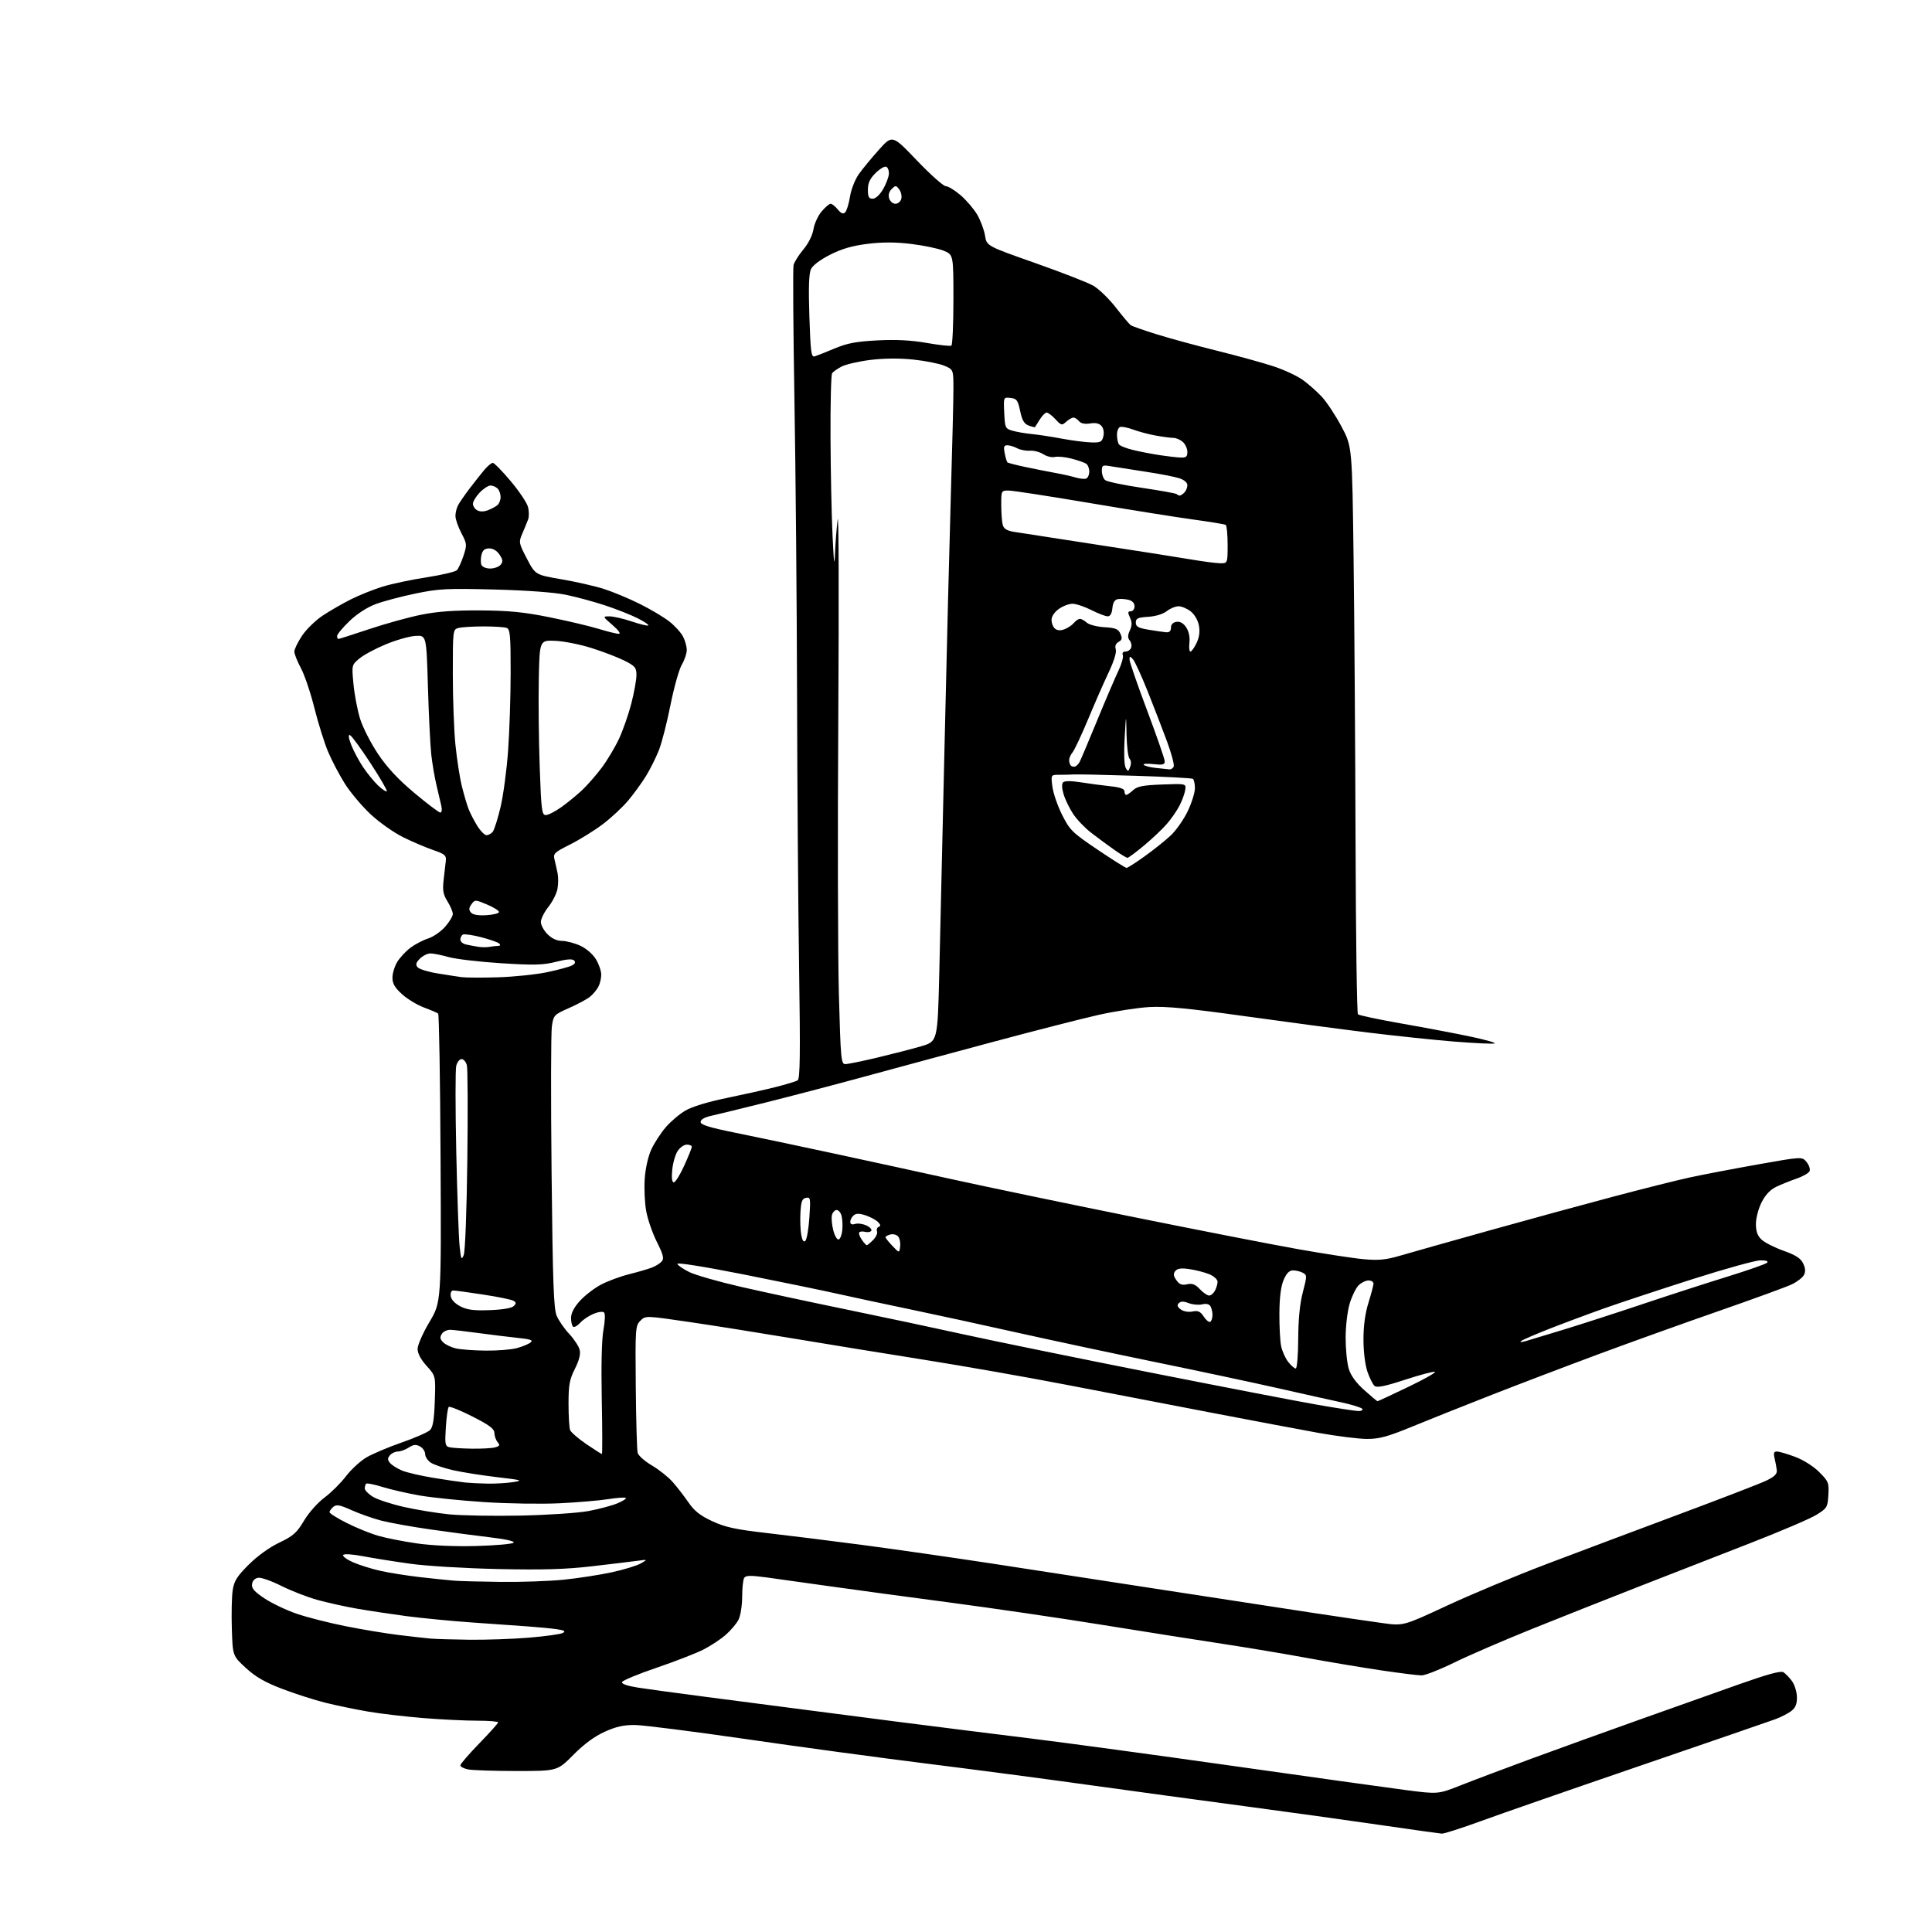 <?xml version="1.0" encoding="UTF-8" standalone="no"?>
<svg 
  version="1.1" 
  xmlns="http://www.w3.org/2000/svg" 
  xmlns:xlink="http://www.w3.org/1999/xlink" 
  xmlns:svg="http://www.w3.org/2000/svg"
  xmlns:rdf="http://www.w3.org/1999/02/22-rdf-syntax-ns#"
  xmlns:cc="http://creativecommons.org/ns#"
  xmlns:dc="http://purl.org/dc/elements/1.1/"
  viewBox="0 0 768 768"
  width="768"
  height="768"
>
<style>svg {background-color: white; }</style>"
<path stroke="none" fill="black" fill-rule="evenodd" d="M573.14,728.90C572.24,728.84 561.15,727.28 548.50,725.44C535.85,723.59 511.77,720.26 495.00,718.02C478.23,715.79 450.10,711.95 432.50,709.51C414.90,707.06 385.88,703.24 368.00,701.01C350.12,698.79 318.18,694.46 297.00,691.38C275.82,688.31 255.80,685.76 252.50,685.72C247.99,685.66 244.99,686.33 240.40,688.39C236.33,690.23 232.20,693.27 227.93,697.57C221.56,704.00 221.56,704.00 205.40,704.00C196.52,704.00 187.84,703.72 186.12,703.38C184.41,703.03 183.00,702.30 183.00,701.76C183.00,701.22 186.37,697.30 190.50,693.06C194.62,688.82 198.00,685.05 198.00,684.68C198.00,684.31 194.24,684.00 189.65,684.00C185.05,684.00 175.49,683.54 168.40,682.97C161.30,682.40 151.45,681.25 146.50,680.41C141.55,679.57 133.90,677.99 129.50,676.90C125.10,675.81 117.33,673.32 112.22,671.37C105.29,668.72 101.63,666.61 97.72,663.02C92.50,658.22 92.50,658.22 92.16,647.48C91.97,641.58 92.12,634.70 92.49,632.21C93.06,628.45 94.14,626.70 98.84,622.00C102.27,618.57 107.06,615.11 111.00,613.23C116.58,610.56 117.97,609.32 120.83,604.52C122.70,601.37 126.27,597.34 128.98,595.32C131.63,593.34 135.48,589.52 137.54,586.82C139.59,584.13 143.26,580.76 145.69,579.33C148.12,577.91 154.45,575.23 159.76,573.39C165.06,571.54 170.10,569.33 170.95,568.48C172.09,567.34 172.59,564.28 172.84,556.94C173.19,546.95 173.19,546.95 169.59,542.97C167.29,540.42 166.00,538.00 166.00,536.22C166.00,534.69 168.12,529.87 170.71,525.52C175.42,517.60 175.42,517.60 175.13,460.55C174.98,429.17 174.54,403.24 174.17,402.92C173.80,402.59 171.29,401.52 168.60,400.52C165.90,399.53 161.96,397.15 159.85,395.24C156.94,392.62 156.00,391.00 156.00,388.63C156.01,386.91 156.87,384.09 157.92,382.37C158.97,380.64 161.33,378.11 163.16,376.74C165.00,375.37 168.17,373.71 170.20,373.06C172.24,372.41 175.27,370.31 176.95,368.40C178.63,366.49 180.00,364.21 180.00,363.33C180.00,362.45 179.05,360.19 177.88,358.31C176.15,355.51 175.87,353.92 176.36,349.69C176.69,346.84 177.08,343.43 177.23,342.11C177.46,340.05 176.79,339.48 172.24,337.92C169.34,336.93 163.95,334.63 160.26,332.81C156.56,330.99 150.74,326.88 147.31,323.67C143.89,320.47 139.30,315.02 137.11,311.56C134.93,308.10 131.92,302.39 130.44,298.88C128.96,295.37 126.51,287.55 124.99,281.50C123.48,275.45 121.07,268.30 119.62,265.60C118.18,262.91 117.00,259.95 117.00,259.02C117.00,258.10 118.37,255.27 120.05,252.73C121.73,250.20 125.45,246.58 128.30,244.69C131.16,242.80 136.20,239.90 139.50,238.24C142.80,236.59 148.45,234.32 152.06,233.21C155.67,232.09 163.54,230.42 169.56,229.50C175.58,228.57 181.00,227.29 181.62,226.66C182.24,226.02 183.42,223.45 184.24,220.95C185.67,216.61 185.64,216.19 183.42,211.95C182.14,209.50 181.07,206.46 181.05,205.18C181.02,203.91 181.50,201.94 182.10,200.81C182.71,199.68 184.79,196.67 186.73,194.12C188.67,191.58 191.29,188.26 192.56,186.75C193.83,185.24 195.33,184.00 195.89,184.00C196.45,184.00 199.64,187.25 202.98,191.22C206.32,195.19 209.42,199.80 209.87,201.47C210.32,203.14 210.35,205.40 209.93,206.50C209.52,207.60 208.48,210.11 207.64,212.09C206.15,215.57 206.20,215.85 209.46,222.09C212.82,228.50 212.82,228.50 223.16,230.27C228.85,231.24 236.43,232.96 240.00,234.10C243.57,235.23 250.03,237.92 254.34,240.07C258.65,242.22 263.95,245.38 266.12,247.09C268.29,248.81 270.72,251.49 271.53,253.06C272.34,254.62 273.00,257.02 273.00,258.39C273.00,259.76 272.11,262.39 271.03,264.23C269.94,266.07 267.92,273.27 266.53,280.23C265.15,287.19 263.08,295.27 261.93,298.19C260.78,301.11 258.47,305.74 256.80,308.47C255.12,311.20 251.90,315.63 249.64,318.31C247.38,320.99 242.83,325.22 239.52,327.70C236.21,330.19 230.42,333.78 226.65,335.68C220.23,338.91 219.83,339.30 220.46,341.82C220.82,343.29 221.37,345.73 221.67,347.24C221.98,348.75 221.94,351.52 221.59,353.39C221.24,355.26 219.61,358.47 217.97,360.53C216.34,362.59 215.00,365.28 215.00,366.50C215.00,367.73 216.19,369.91 217.64,371.36C219.34,373.07 221.38,374.01 223.39,374.02C225.10,374.03 228.34,374.88 230.60,375.90C232.97,376.98 235.59,379.23 236.85,381.25C238.03,383.17 239.00,385.95 239.00,387.43C239.00,388.92 238.48,391.10 237.85,392.27C237.22,393.45 235.76,395.21 234.60,396.17C233.45,397.14 229.70,399.16 226.28,400.67C220.22,403.35 220.04,403.53 219.38,407.96C219.00,410.46 218.95,436.61 219.26,466.08C219.73,510.07 220.09,520.27 221.30,523.08C222.11,524.96 224.35,528.19 226.28,530.26C228.21,532.33 230.07,535.16 230.42,536.55C230.86,538.27 230.24,540.72 228.53,544.13C226.39,548.38 226.00,550.54 226.00,558.00C226.00,562.86 226.28,567.57 226.63,568.47C226.97,569.36 229.87,571.87 233.07,574.05C236.27,576.22 239.06,578.00 239.27,578.00C239.47,578.00 239.45,568.21 239.21,556.25C238.94,542.61 239.19,532.28 239.89,528.55C240.52,525.18 240.63,522.23 240.13,521.73C239.64,521.24 237.80,521.48 235.88,522.29C234.02,523.08 231.65,524.68 230.62,525.84C229.58,527.00 228.34,527.71 227.87,527.42C227.39,527.12 227.00,525.56 227.00,523.94C227.00,522.00 228.17,519.72 230.45,517.19C232.34,515.09 236.05,512.20 238.70,510.77C241.34,509.34 246.43,507.44 250.00,506.54C253.57,505.65 257.72,504.44 259.22,503.85C260.71,503.27 262.46,502.15 263.11,501.37C264.03,500.26 263.61,498.64 261.14,493.73C259.41,490.30 257.49,484.80 256.89,481.50C256.28,478.20 256.01,472.32 256.30,468.43C256.60,464.27 257.70,459.48 258.97,456.80C260.15,454.28 262.70,450.37 264.64,448.11C266.58,445.84 270.10,442.85 272.47,441.47C275.09,439.93 281.39,438.00 288.63,436.52C295.16,435.18 303.94,433.22 308.15,432.16C312.36,431.10 316.37,429.89 317.06,429.46C318.05,428.85 318.17,419.37 317.65,384.60C317.28,360.34 316.92,311.25 316.84,275.50C316.75,239.75 316.29,187.32 315.80,159.00C315.32,130.68 315.16,106.53 315.45,105.35C315.75,104.17 317.50,101.39 319.35,99.17C321.36,96.77 322.98,93.53 323.36,91.15C323.71,88.95 325.16,85.77 326.59,84.08C328.01,82.38 329.63,81.00 330.18,81.00C330.73,81.00 332.01,82.01 333.02,83.25C334.35,84.87 335.17,85.20 335.96,84.42C336.57,83.82 337.43,81.02 337.88,78.19C338.33,75.33 339.88,71.37 341.36,69.27C342.82,67.20 346.43,62.82 349.37,59.54C354.72,53.57 354.72,53.57 364.49,63.79C369.86,69.40 375.02,74.00 375.95,74.00C376.88,74.00 379.52,75.61 381.83,77.58C384.13,79.56 387.11,83.04 388.46,85.33C389.80,87.63 391.19,91.36 391.56,93.64C392.22,97.77 392.22,97.77 411.36,104.51C421.89,108.22 432.32,112.28 434.54,113.54C436.76,114.80 440.79,118.69 443.50,122.17C446.21,125.65 448.89,128.84 449.46,129.25C450.03,129.67 454.77,131.33 460.00,132.95C465.23,134.57 476.02,137.51 484.00,139.48C491.98,141.46 501.96,144.21 506.18,145.60C510.41,146.98 515.68,149.44 517.91,151.05C520.13,152.66 523.53,155.67 525.46,157.74C527.38,159.81 530.88,165.10 533.23,169.50C537.50,177.50 537.50,177.50 538.07,222.00C538.39,246.48 538.74,297.09 538.85,334.48C538.96,371.86 539.39,402.79 539.80,403.20C540.21,403.61 548.19,405.30 557.53,406.94C566.86,408.58 579.20,410.92 584.95,412.15C590.70,413.37 594.83,414.56 594.12,414.79C593.41,415.03 586.23,414.69 578.16,414.05C570.10,413.40 554.73,411.79 544.00,410.47C533.27,409.16 511.23,406.23 495.00,403.97C472.55,400.84 463.47,399.96 457.00,400.31C452.32,400.57 443.10,401.99 436.50,403.48C429.90,404.97 411.23,409.75 395.00,414.10C378.77,418.45 355.60,424.71 343.50,428.01C331.40,431.31 313.62,435.96 304.00,438.36C294.38,440.75 284.70,443.11 282.50,443.60C280.01,444.16 278.50,445.07 278.50,446.00C278.50,447.13 281.98,448.20 292.50,450.33C300.20,451.88 317.75,455.58 331.50,458.54C345.25,461.50 366.85,466.21 379.50,469.00C392.15,471.79 423.65,478.35 449.50,483.57C475.35,488.80 505.07,494.61 515.55,496.48C526.03,498.35 537.96,500.18 542.05,500.55C548.05,501.09 550.87,500.82 556.50,499.17C560.35,498.04 576.33,493.53 592.00,489.15C607.67,484.77 629.95,478.69 641.50,475.63C653.05,472.57 666.55,469.18 671.50,468.10C676.45,467.02 688.57,464.70 698.44,462.94C716.38,459.75 716.38,459.75 718.14,461.92C719.11,463.12 719.66,464.73 719.36,465.50C719.07,466.27 716.73,467.63 714.16,468.51C711.60,469.40 707.92,470.89 706.00,471.81C703.68,472.93 701.74,475.01 700.25,477.96C699.00,480.43 698.00,484.26 698.00,486.54C698.00,489.51 698.62,491.24 700.25,492.77C701.49,493.93 705.42,495.92 708.99,497.20C713.86,498.93 715.80,500.19 716.78,502.23C717.71,504.16 717.79,505.52 717.08,506.85C716.52,507.89 714.37,509.55 712.28,510.55C710.20,511.55 697.25,516.27 683.50,521.06C669.75,525.84 648.15,533.59 635.50,538.29C622.85,542.99 603.73,550.27 593.00,554.47C582.27,558.67 568.09,564.33 561.47,567.05C551.65,571.09 548.35,572.00 543.45,572.00C540.15,572.00 531.39,570.90 523.98,569.57C516.56,568.23 497.45,564.62 481.50,561.56C465.55,558.49 439.68,553.51 424.00,550.49C408.32,547.46 382.82,542.98 367.32,540.52C351.83,538.06 328.43,534.26 315.32,532.07C302.22,529.88 283.65,526.93 274.05,525.52C256.59,522.96 256.59,522.96 254.55,525.02C252.58,527.00 252.51,528.08 252.73,551.29C252.85,564.61 253.19,576.40 253.47,577.50C253.74,578.60 256.27,580.85 259.08,582.50C261.89,584.15 265.61,587.10 267.35,589.06C269.08,591.01 271.91,594.67 273.64,597.18C276.03,600.66 278.31,602.46 283.14,604.70C288.34,607.11 292.33,607.97 305.00,609.43C313.52,610.41 330.40,612.51 342.50,614.10C354.60,615.69 378.00,619.05 394.50,621.56C411.00,624.08 441.82,628.82 463.00,632.10C484.18,635.37 510.50,639.41 521.50,641.08C532.50,642.74 545.18,644.61 549.68,645.22C557.86,646.34 557.86,646.34 575.18,638.28C584.70,633.84 602.62,626.36 615.00,621.66C627.38,616.97 651.00,608.09 667.50,601.94C684.00,595.79 699.52,589.80 702.00,588.63C705.31,587.06 706.45,585.97 706.31,584.50C706.20,583.40 705.81,581.26 705.44,579.75C704.92,577.63 705.13,577.00 706.35,577.00C707.21,577.00 710.47,577.95 713.58,579.11C716.88,580.35 720.86,582.86 723.17,585.17C726.86,588.86 727.08,589.42 726.80,594.26C726.51,599.19 726.29,599.55 722.00,602.20C719.52,603.72 707.60,608.82 695.50,613.52C683.40,618.23 663.60,625.95 651.50,630.68C639.40,635.41 620.27,642.99 609.00,647.53C597.73,652.07 583.81,658.08 578.09,660.89C572.36,663.70 566.51,666.00 565.09,665.99C563.66,665.99 556.42,665.09 549.00,663.99C541.58,662.89 528.30,660.67 519.50,659.05C510.70,657.43 495.62,654.91 486.00,653.45C476.38,651.99 455.00,648.62 438.50,645.96C422.00,643.29 394.55,639.27 377.50,637.02C360.45,634.77 338.85,631.84 329.50,630.52C320.15,629.19 308.93,627.62 304.57,627.03C298.33,626.20 296.47,626.24 295.83,627.23C295.39,627.93 295.02,631.33 295.02,634.80C295.01,638.31 294.36,642.34 293.55,643.90C292.75,645.44 290.49,648.12 288.51,649.85C286.54,651.59 282.58,654.21 279.71,655.68C276.85,657.15 268.46,660.41 261.08,662.93C253.69,665.44 247.48,668.02 247.27,668.65C247.04,669.38 249.39,670.19 253.70,670.87C257.44,671.45 269.50,673.09 280.50,674.52C291.50,675.94 307.02,677.96 315.00,679.01C322.98,680.07 341.88,682.51 357.00,684.45C372.12,686.39 395.75,689.35 409.50,691.04C423.25,692.72 459.48,697.65 490.00,701.97C520.52,706.30 551.39,710.61 558.58,711.55C571.66,713.25 571.66,713.25 580.64,709.70C585.58,707.74 598.14,703.01 608.56,699.17C618.98,695.34 638.30,688.36 651.50,683.67C664.70,678.98 682.69,672.59 691.48,669.47C702.55,665.55 707.92,664.09 708.93,664.73C709.74,665.24 711.25,666.80 712.29,668.19C713.34,669.59 714.24,672.42 714.30,674.49C714.38,677.26 713.81,678.73 712.19,680.05C710.97,681.04 708.06,682.55 705.73,683.41C703.41,684.26 679.23,692.59 652.00,701.91C624.77,711.23 596.26,721.14 588.64,723.93C581.02,726.72 574.04,728.95 573.14,728.90zM186.50,651.82C193.10,651.90 203.82,651.53 210.33,650.99C216.84,650.45 222.88,649.61 223.75,649.12C224.95,648.45 224.39,648.09 221.42,647.65C219.26,647.33 214.12,646.83 210.00,646.54C205.88,646.25 195.75,645.54 187.50,644.95C179.25,644.37 167.55,643.23 161.50,642.43C155.45,641.62 146.68,640.30 142.00,639.49C137.32,638.68 130.21,637.10 126.18,635.99C122.15,634.87 115.70,632.36 111.84,630.42C107.98,628.48 103.85,627.02 102.66,627.19C101.32,627.38 100.38,628.34 100.19,629.70C99.95,631.40 101.08,632.69 105.19,635.42C108.11,637.36 113.88,640.10 118.00,641.51C122.12,642.92 130.90,645.15 137.50,646.46C144.10,647.78 153.55,649.34 158.50,649.94C163.45,650.54 169.07,651.17 171.00,651.35C172.93,651.53 179.90,651.74 186.50,651.82zM199.14,628.83C207.20,628.92 218.45,628.53 224.14,627.95C229.84,627.37 238.42,626.04 243.21,625.00C248.00,623.96 253.17,622.38 254.71,621.50C257.50,619.89 257.50,619.89 253.50,620.43C251.30,620.73 243.20,621.70 235.50,622.60C224.80,623.84 215.96,624.10 198.00,623.72C184.82,623.43 169.45,622.51 162.99,621.60C156.67,620.72 148.22,619.37 144.23,618.61C139.99,617.80 136.74,617.61 136.41,618.14C136.11,618.64 137.84,619.93 140.27,621.00C142.70,622.08 147.57,623.61 151.10,624.41C154.62,625.21 161.78,626.34 167.00,626.94C172.22,627.53 178.30,628.16 180.50,628.34C182.70,628.52 191.09,628.74 199.14,628.83zM189.36,614.56C196.98,614.35 203.64,613.76 204.15,613.25C204.72,612.68 201.14,611.86 194.79,611.11C189.13,610.44 178.43,609.03 171.00,607.96C163.57,606.90 154.81,605.32 151.52,604.46C148.23,603.61 142.95,601.74 139.78,600.32C135.07,598.21 133.75,597.96 132.51,598.99C131.68,599.68 131.00,600.63 131.00,601.11C131.00,601.59 134.06,603.52 137.81,605.40C141.56,607.29 147.17,609.58 150.29,610.48C153.41,611.39 160.36,612.76 165.73,613.53C171.81,614.40 180.74,614.79 189.36,614.56zM207.00,602.47C217.72,602.24 229.88,601.43 234.00,600.65C238.12,599.88 243.26,598.51 245.40,597.61C247.55,596.71 249.07,595.74 248.78,595.45C248.49,595.16 245.38,595.37 241.88,595.92C238.37,596.48 229.65,597.22 222.50,597.57C215.35,597.92 201.85,597.72 192.50,597.11C183.15,596.50 171.54,595.31 166.71,594.46C161.87,593.61 155.25,592.09 152.00,591.08C148.75,590.07 145.85,589.49 145.55,589.79C145.25,590.09 145.00,590.94 145.00,591.68C145.00,592.42 146.46,593.91 148.24,595.00C150.02,596.08 155.53,597.89 160.49,599.02C165.44,600.14 173.55,601.47 178.50,601.97C183.45,602.46 196.28,602.69 207.00,602.47zM194.00,589.77C197.03,589.81 201.53,589.54 204.00,589.16C208.11,588.52 207.53,588.35 197.50,587.18C191.45,586.47 183.58,585.22 180.01,584.41C176.44,583.59 172.51,582.25 171.26,581.44C170.02,580.62 169.00,579.08 169.00,578.01C169.00,576.94 168.07,575.57 166.93,574.96C165.33,574.11 164.33,574.21 162.47,575.43C161.15,576.29 159.21,577.00 158.16,577.00C157.11,577.00 155.68,577.67 155.00,578.50C154.00,579.70 154.01,580.31 155.05,581.56C155.76,582.41 157.89,583.76 159.79,584.56C161.69,585.35 167.35,586.67 172.37,587.48C177.39,588.30 183.07,589.13 185.00,589.33C186.93,589.52 190.97,589.72 194.00,589.77zM187.50,575.87C191.35,575.93 195.52,575.70 196.77,575.36C198.65,574.86 198.83,574.50 197.80,573.26C197.12,572.44 196.55,570.81 196.53,569.64C196.51,567.97 194.59,566.53 187.77,563.07C182.97,560.63 178.74,558.93 178.37,559.30C178.00,559.66 177.49,563.30 177.23,567.38C176.80,574.03 176.95,574.86 178.62,575.29C179.66,575.55 183.65,575.81 187.50,575.87zM539.81,560.90C541.08,560.96 541.86,560.58 541.54,560.06C541.22,559.55 537.48,558.38 533.23,557.46C528.98,556.54 517.62,554.01 508.00,551.83C498.38,549.65 476.55,545.00 459.50,541.50C442.45,538.00 417.48,532.67 404.00,529.66C390.52,526.64 371.62,522.53 362.00,520.53C352.38,518.53 339.32,515.73 333.00,514.32C326.68,512.90 309.67,509.40 295.22,506.53C279.79,503.48 269.08,501.78 269.27,502.41C269.44,503.01 271.59,504.48 274.04,505.68C276.50,506.88 285.70,509.51 294.50,511.53C303.30,513.55 322.20,517.61 336.50,520.55C350.80,523.49 371.95,527.98 383.50,530.53C395.05,533.07 428.35,539.88 457.50,545.65C486.65,551.42 516.58,557.19 524.00,558.47C531.42,559.76 538.54,560.85 539.81,560.90zM547.59,557.00C547.80,557.00 553.27,554.46 559.74,551.35C566.21,548.24 571.01,545.53 570.40,545.32C569.80,545.11 564.45,546.53 558.51,548.47C550.64,551.05 547.37,551.72 546.43,550.94C545.72,550.36 544.44,547.80 543.57,545.26C542.64,542.53 542.00,537.28 542.00,532.41C542.00,526.99 542.68,522.01 543.99,517.84C545.08,514.35 545.98,510.94 545.99,510.25C545.99,509.56 545.10,509.00 544.00,509.00C542.90,509.00 541.12,509.88 540.06,510.94C538.99,512.01 537.39,515.28 536.52,518.19C535.63,521.15 534.92,527.14 534.91,531.72C534.91,536.24 535.45,541.78 536.13,544.04C536.95,546.78 538.98,549.60 542.29,552.57C545.00,555.01 547.39,557.00 547.59,557.00zM515.07,544.00C515.59,544.00 516.03,538.76 516.06,532.25C516.10,524.39 516.70,518.25 517.89,513.70C519.59,507.19 519.59,506.85 517.90,505.95C516.93,505.43 515.18,505.00 514.01,505.00C512.52,505.00 511.42,506.11 510.28,508.75C509.19,511.27 508.63,515.61 508.58,522.00C508.54,527.23 508.85,533.14 509.28,535.15C509.70,537.16 510.97,539.97 512.10,541.40C513.22,542.83 514.56,544.00 515.07,544.00zM193.00,536.89C197.68,536.95 203.30,536.49 205.50,535.89C207.70,535.29 210.14,534.28 210.91,533.65C212.02,532.75 210.95,532.36 205.91,531.84C202.39,531.47 195.45,530.62 190.50,529.95C185.55,529.28 180.43,528.68 179.13,528.62C177.82,528.55 176.25,529.28 175.64,530.23C174.78,531.57 174.90,532.33 176.16,533.58C177.05,534.48 179.29,535.56 181.14,536.00C182.99,536.44 188.32,536.84 193.00,536.89zM606.57,533.09C608.18,532.61 614.90,530.58 621.50,528.57C628.10,526.56 642.05,522.05 652.50,518.55C662.95,515.04 678.25,510.09 686.50,507.54C694.75,504.99 701.93,502.47 702.45,501.95C703.05,501.35 702.08,501.00 699.83,501.00C697.87,501.00 685.75,504.36 672.88,508.46C660.02,512.56 644.33,517.75 638.00,519.99C631.67,522.23 621.77,525.92 616.00,528.18C610.23,530.45 605.08,532.68 604.57,533.13C604.05,533.59 604.95,533.57 606.57,533.09zM481.11,525.43C481.60,525.13 481.99,523.90 481.98,522.69C481.98,521.49 481.60,519.91 481.14,519.19C480.63,518.38 479.38,518.12 477.87,518.50C476.52,518.83 474.13,518.62 472.55,518.02C470.46,517.22 469.38,517.23 468.59,518.03C467.80,518.83 468.02,519.52 469.37,520.52C470.47,521.33 472.40,521.67 474.03,521.34C476.26,520.90 477.15,521.30 478.52,523.38C479.45,524.81 480.62,525.74 481.11,525.43zM194.70,520.80C199.70,520.62 203.41,520.00 204.19,519.21C205.25,518.15 205.24,517.76 204.13,517.08C203.38,516.62 197.99,515.51 192.14,514.62C186.29,513.72 180.91,512.99 180.18,512.99C179.39,513.00 178.99,513.89 179.18,515.25C179.38,516.63 180.85,518.19 183.00,519.30C185.72,520.70 188.33,521.03 194.70,520.80zM480.64,515.00C481.35,515.00 482.40,514.13 482.96,513.07C483.53,512.00 484.00,510.40 484.00,509.51C484.00,508.63 482.54,507.29 480.75,506.54C478.96,505.80 475.45,504.88 472.94,504.51C469.59,504.01 468.08,504.20 467.22,505.23C466.32,506.32 466.41,507.15 467.63,508.88C468.83,510.60 469.82,510.98 471.89,510.52C473.96,510.07 475.15,510.53 476.97,512.47C478.28,513.86 479.93,515.00 480.64,515.00zM184.33,498.93C184.91,497.53 185.52,481.57 185.77,461.23C186.01,441.84 185.93,424.85 185.59,423.48C185.24,422.12 184.30,421.00 183.50,421.00C182.70,421.00 181.73,422.21 181.36,423.69C180.99,425.17 181.00,440.52 181.37,457.82C181.75,475.11 182.34,491.98 182.69,495.31C183.24,500.60 183.45,501.05 184.33,498.93zM357.82,495.52C358.00,494.07 357.65,492.28 357.04,491.54C356.43,490.81 355.04,490.44 353.96,490.72C352.88,491.00 352.00,491.49 352.00,491.81C352.00,492.13 353.24,493.69 354.75,495.27C357.50,498.16 357.50,498.16 357.82,495.52zM344.56,495.00C344.80,495.00 345.93,494.07 347.08,492.92C348.22,491.78 348.92,490.23 348.63,489.49C348.35,488.74 348.65,487.93 349.31,487.68C350.17,487.36 350.08,486.83 349.00,485.75C348.18,484.93 345.97,483.75 344.10,483.13C341.59,482.30 340.35,482.29 339.35,483.12C338.61,483.74 338.00,484.90 338.00,485.69C338.00,486.65 338.63,486.93 339.89,486.54C340.92,486.21 342.93,486.47 344.35,487.12C345.77,487.76 346.68,488.72 346.36,489.23C346.04,489.75 344.93,489.95 343.89,489.68C342.85,489.41 341.80,489.52 341.54,489.93C341.29,490.34 341.77,491.65 342.60,492.84C343.43,494.03 344.31,495.00 344.56,495.00zM320.16,493.24C320.72,492.68 321.43,488.53 321.74,484.01C322.26,476.32 322.18,475.82 320.40,476.16C318.86,476.45 318.44,477.55 318.19,482.01C318.02,485.03 318.16,489.02 318.51,490.88C318.94,493.17 319.47,493.93 320.16,493.24zM333.38,492.71C334.00,492.51 334.65,490.86 334.82,489.03C335.00,487.21 334.88,484.66 334.55,483.36C334.23,482.06 333.35,481.00 332.60,481.00C331.85,481.00 331.00,481.89 330.72,482.98C330.43,484.06 330.66,486.78 331.23,489.01C331.80,491.25 332.77,492.91 333.38,492.71zM267.86,470.00C268.48,470.00 270.33,467.01 271.99,463.36C273.65,459.71 275.00,456.34 275.00,455.86C275.00,455.39 274.11,455.00 273.02,455.00C271.94,455.00 270.29,456.15 269.37,457.56C268.45,458.96 267.48,462.34 267.22,465.06C266.91,468.31 267.13,470.00 267.86,470.00zM336.03,423.00C337.03,423.00 342.71,421.84 348.67,420.43C354.63,419.01 362.48,416.99 366.11,415.93C372.72,414.00 372.72,414.00 373.38,386.75C373.74,371.76 374.71,330.02 375.53,294.00C376.35,257.98 377.47,213.65 378.01,195.50C378.55,177.35 379.00,158.99 379.00,154.70C379.00,146.90 379.00,146.90 375.35,145.37C373.34,144.53 367.83,143.44 363.10,142.94C357.61,142.37 351.46,142.41 346.11,143.06C341.50,143.63 336.33,144.81 334.61,145.68C332.90,146.56 331.17,147.78 330.77,148.39C330.36,149.00 330.08,160.53 330.14,174.00C330.20,187.47 330.57,205.03 330.95,213.00C331.48,224.09 331.72,225.74 331.93,220.00C332.09,215.88 332.56,209.80 332.99,206.50C333.41,203.20 333.52,238.07 333.24,284.00C332.95,329.93 333.05,379.99 333.47,395.25C334.17,421.06 334.35,423.00 336.03,423.00zM198.00,388.49C204.32,388.29 213.10,387.38 217.50,386.46C221.90,385.53 226.34,384.33 227.36,383.79C228.62,383.13 228.89,382.49 228.20,381.80C227.50,381.10 225.21,381.27 221.05,382.33C215.88,383.64 212.46,383.73 199.21,382.90C190.57,382.35 181.18,381.25 178.35,380.45C175.51,379.65 172.25,379.00 171.10,379.00C169.94,379.00 168.07,379.93 166.93,381.07C165.35,382.65 165.13,383.45 165.99,384.49C166.61,385.23 170.12,386.33 173.81,386.93C177.49,387.53 181.85,388.21 183.50,388.43C185.15,388.65 191.68,388.68 198.00,388.49zM194.50,376.40C195.60,376.19 197.15,376.02 197.95,376.01C198.86,376.01 199.04,375.65 198.45,375.08C197.93,374.57 194.67,373.43 191.21,372.54C187.76,371.65 184.49,371.19 183.96,371.52C183.43,371.85 183.00,372.76 183.00,373.54C183.00,374.32 184.01,375.18 185.25,375.45C186.49,375.72 188.62,376.13 190.00,376.35C191.38,376.58 193.40,376.60 194.50,376.40zM193.41,363.80C196.21,363.63 198.44,363.05 198.36,362.50C198.29,361.95 196.11,360.61 193.51,359.52C188.90,357.59 188.78,357.59 187.42,359.44C186.37,360.88 186.31,361.67 187.18,362.71C187.95,363.64 190.00,364.00 193.41,363.80zM447.82,345.00C448.25,345.00 451.50,342.92 455.05,340.37C458.60,337.83 463.24,334.12 465.37,332.12C467.50,330.13 470.53,325.80 472.12,322.50C473.70,319.20 475.00,315.06 475.00,313.31C475.00,311.55 474.62,309.88 474.16,309.60C473.70,309.31 463.46,308.77 451.41,308.39C439.36,308.01 428.38,307.77 427.00,307.85C425.62,307.94 422.98,308.00 421.11,307.99C417.73,307.98 417.73,307.98 418.35,312.74C418.69,315.36 420.44,320.42 422.24,323.98C425.28,330.02 426.25,330.96 436.27,337.73C442.20,341.73 447.39,345.00 447.82,345.00zM448.18,341.00C447.79,341.00 445.39,339.54 442.85,337.75C440.31,335.96 436.20,332.93 433.71,331.00C431.22,329.07 428.00,325.70 426.56,323.50C425.11,321.30 423.42,317.80 422.80,315.72C422.08,313.31 422.01,311.59 422.62,310.98C423.22,310.38 425.76,310.37 429.54,310.97C432.82,311.49 438.09,312.19 441.25,312.53C445.28,312.96 447.00,313.57 447.00,314.57C447.00,315.36 447.31,316.00 447.69,316.00C448.06,316.00 449.30,315.15 450.44,314.10C452.09,312.58 454.39,312.13 462.00,311.85C471.50,311.50 471.50,311.50 471.15,313.99C470.95,315.37 469.94,318.17 468.89,320.22C467.84,322.27 465.53,325.61 463.74,327.64C461.96,329.68 457.89,333.51 454.70,336.17C451.51,338.83 448.57,341.00 448.18,341.00zM193.39,332.00C194.14,332.00 195.25,331.40 195.85,330.68C196.46,329.95 197.86,325.55 198.96,320.90C200.06,316.26 201.42,306.16 201.97,298.48C202.53,290.79 202.99,276.79 202.99,267.36C203.00,252.64 202.78,250.13 201.42,249.61C200.55,249.27 196.39,249.01 192.17,249.01C187.95,249.02 183.49,249.30 182.25,249.63C180.02,250.23 180.00,250.42 180.00,268.01C180.00,277.79 180.47,290.45 181.05,296.14C181.63,301.84 182.77,309.20 183.59,312.50C184.41,315.80 185.60,319.85 186.23,321.50C186.86,323.15 188.42,326.19 189.70,328.25C190.98,330.31 192.64,332.00 193.39,332.00zM216.96,324.00C217.92,324.00 220.68,322.59 223.10,320.88C225.52,319.16 229.24,316.12 231.36,314.13C233.48,312.13 237.01,308.10 239.20,305.17C241.39,302.24 244.48,297.07 246.07,293.67C247.65,290.28 249.86,283.94 250.98,279.59C252.09,275.24 253.00,270.18 253.00,268.36C253.00,265.40 252.48,264.77 248.25,262.63C245.64,261.31 239.73,259.05 235.13,257.60C230.53,256.15 224.01,254.86 220.63,254.73C214.50,254.50 214.50,254.50 214.18,270.00C214.00,278.52 214.17,294.16 214.54,304.75C215.15,322.12 215.39,324.00 216.96,324.00zM175.03,323.00C175.61,323.00 175.78,321.85 175.41,320.25C175.07,318.74 174.20,315.02 173.48,312.00C172.76,308.98 171.84,303.57 171.44,300.00C171.04,296.43 170.44,284.27 170.11,273.00C169.50,252.50 169.50,252.50 165.10,252.79C162.67,252.94 157.35,254.46 153.28,256.16C149.20,257.85 144.50,260.39 142.83,261.80C139.80,264.34 139.80,264.36 140.51,271.92C140.90,276.08 142.08,282.29 143.14,285.72C144.20,289.14 147.41,295.44 150.28,299.72C153.93,305.15 158.29,309.83 164.76,315.25C169.85,319.51 174.47,323.00 175.03,323.00zM153.77,314.56C154.04,314.29 151.11,309.23 147.25,303.32C143.39,297.41 139.72,292.41 139.09,292.20C138.36,291.95 138.56,293.39 139.64,296.16C140.58,298.55 142.70,302.52 144.37,305.00C146.03,307.48 148.72,310.75 150.33,312.28C151.95,313.81 153.50,314.84 153.77,314.56zM449.26,304.82C449.73,303.56 449.63,302.23 449.03,301.63C448.46,301.06 447.92,296.75 447.82,292.05C447.64,283.50 447.64,283.50 447.06,293.50C446.72,299.41 446.89,304.21 447.47,305.24C448.38,306.83 448.53,306.79 449.26,304.82zM464.78,305.83C465.49,305.92 466.29,305.40 466.57,304.68C466.85,303.95 465.68,299.56 463.98,294.93C462.27,290.29 458.81,281.32 456.29,275.00C453.77,268.68 451.10,262.84 450.35,262.04C449.17,260.76 449.00,260.78 449.00,262.19C449.00,263.09 452.15,272.19 456.00,282.43C459.85,292.67 463.00,301.77 463.00,302.65C463.00,303.97 462.18,304.17 458.41,303.74C455.89,303.46 454.20,303.60 454.66,304.05C455.12,304.50 457.30,305.05 459.50,305.27C461.70,305.48 464.08,305.74 464.78,305.83zM427.37,304.71C427.91,304.53 428.71,303.73 429.14,302.94C429.57,302.15 432.70,294.75 436.09,286.50C439.48,278.25 443.30,269.33 444.57,266.68C445.84,264.03 446.64,261.22 446.34,260.43C446.00,259.55 446.41,259.00 447.42,259.00C448.33,259.00 449.32,258.32 449.64,257.49C449.96,256.66 449.71,255.36 449.08,254.60C448.23,253.57 448.24,252.57 449.13,250.61C450.03,248.64 450.04,247.39 449.18,245.50C448.25,243.45 448.31,243.00 449.52,243.00C450.33,243.00 451.00,242.11 451.00,241.02C451.00,239.76 450.12,238.82 448.58,238.43C447.25,238.10 445.34,237.98 444.33,238.17C443.09,238.40 442.40,239.56 442.19,241.76C441.98,243.88 441.34,245.00 440.33,245.00C439.48,245.00 436.55,243.88 433.81,242.50C431.08,241.12 427.70,240.00 426.32,240.00C424.94,240.00 422.50,240.93 420.90,242.07C419.13,243.33 418.00,245.04 418.00,246.45C418.00,247.72 418.62,249.27 419.38,249.90C420.30,250.66 421.56,250.74 423.17,250.13C424.50,249.62 426.18,248.49 426.91,247.60C427.65,246.72 428.72,246.00 429.29,246.00C429.87,246.00 431.09,246.68 432.00,247.50C432.92,248.33 436.07,249.15 439.01,249.32C443.45,249.59 444.53,250.03 445.38,251.92C446.19,253.74 446.04,254.40 444.65,255.17C443.51,255.81 443.12,256.82 443.53,258.09C443.91,259.28 442.82,262.83 440.72,267.26C438.83,271.24 435.13,279.68 432.50,286.00C429.86,292.32 427.09,298.21 426.35,299.08C425.61,299.95 425.00,301.33 425.00,302.16C425.00,302.99 425.31,303.98 425.69,304.35C426.07,304.73 426.82,304.89 427.37,304.71zM473.22,259.00C473.67,259.00 474.76,257.48 475.65,255.61C476.74,253.32 477.05,251.07 476.59,248.65C476.20,246.57 474.85,244.24 473.33,243.04C471.90,241.92 469.73,241.00 468.50,241.00C467.27,241.00 465.16,241.87 463.81,242.94C462.33,244.10 459.38,245.00 456.42,245.19C452.28,245.45 451.50,245.82 451.50,247.49C451.50,249.09 452.46,249.64 456.50,250.31C459.25,250.77 462.39,251.23 463.48,251.33C464.85,251.45 465.47,250.88 465.48,249.50C465.49,248.21 466.28,247.39 467.69,247.19C469.15,246.98 470.43,247.73 471.55,249.43C472.60,251.03 473.07,253.29 472.81,255.49C472.59,257.42 472.77,259.00 473.22,259.00zM134.52,254.00C134.80,254.00 140.31,252.24 146.77,250.08C153.22,247.92 162.55,245.34 167.50,244.35C173.92,243.06 180.66,242.58 191.00,242.65C202.39,242.73 208.29,243.31 218.50,245.38C225.65,246.82 234.43,248.90 238.00,249.99C241.57,251.09 245.18,251.97 246.00,251.95C246.87,251.94 245.82,250.48 243.50,248.48C239.50,245.03 239.50,245.03 242.28,245.01C243.81,245.01 247.80,245.92 251.15,247.05C254.50,248.18 257.45,248.88 257.72,248.62C257.98,248.35 256.02,247.04 253.35,245.71C250.68,244.37 244.89,242.09 240.48,240.63C236.06,239.18 229.09,237.29 224.98,236.44C220.35,235.48 209.49,234.68 196.50,234.34C177.67,233.86 174.44,234.02 165.22,235.93C159.57,237.09 152.42,238.99 149.34,240.14C145.88,241.44 141.88,244.03 138.87,246.94C136.19,249.52 134.00,252.17 134.00,252.82C134.00,253.47 134.23,254.00 134.52,254.00zM194.85,226.00C196.45,226.00 198.31,225.33 199.00,224.51C200.00,223.30 199.92,222.52 198.60,220.51C197.58,218.96 196.02,218.00 194.50,218.00C192.71,218.00 191.87,218.68 191.41,220.50C191.07,221.87 191.04,223.67 191.36,224.50C191.69,225.36 193.18,226.00 194.85,226.00zM484.75,223.89C488.00,224.00 488.00,224.00 488.00,216.56C488.00,212.47 487.66,208.91 487.24,208.65C486.82,208.39 481.08,207.44 474.49,206.54C467.90,205.65 449.31,202.68 433.18,199.96C417.06,197.23 402.55,195.00 400.93,195.00C398.03,195.00 398.00,195.05 398.01,200.75C398.02,203.91 398.28,207.46 398.60,208.63C399.01,210.15 400.24,210.95 402.84,211.38C404.85,211.72 419.77,214.03 436.00,216.51C452.23,218.99 469.10,221.64 473.50,222.40C477.90,223.15 482.96,223.82 484.75,223.89zM193.91,202.84C195.30,202.32 197.01,201.41 197.72,200.82C198.42,200.23 199.00,198.78 199.00,197.58C199.00,196.38 198.46,194.86 197.80,194.20C197.14,193.54 195.87,193.00 194.99,193.00C194.10,193.00 192.16,194.26 190.69,195.80C189.21,197.35 188.00,199.35 188.00,200.26C188.00,201.16 188.76,202.33 189.70,202.85C190.77,203.45 192.32,203.45 193.91,202.84zM468.97,197.00C469.31,197.00 470.14,196.46 470.80,195.80C471.46,195.14 472.00,193.82 472.00,192.88C472.00,191.82 470.75,190.75 468.75,190.10C466.96,189.52 461.00,188.36 455.50,187.53C450.00,186.70 443.81,185.73 441.75,185.38C438.24,184.78 438.00,184.90 438.00,187.25C438.00,188.63 438.60,190.25 439.33,190.86C440.07,191.47 446.64,192.84 453.93,193.92C461.23,194.99 467.45,196.12 467.77,196.43C468.08,196.74 468.62,197.00 468.97,197.00zM431.75,190.24C432.44,189.99 433.00,188.74 433.00,187.45C433.00,186.17 432.44,184.76 431.75,184.32C431.06,183.87 428.48,182.98 426.00,182.32C423.52,181.67 420.53,181.37 419.34,181.65C418.16,181.94 416.08,181.44 414.73,180.56C413.38,179.67 410.97,179.04 409.39,179.16C407.80,179.27 405.52,178.83 404.32,178.18C403.11,177.53 401.37,177.00 400.44,177.00C399.07,177.00 398.87,177.61 399.39,180.18C399.73,181.92 400.22,183.55 400.46,183.79C400.69,184.03 403.95,184.87 407.69,185.66C411.44,186.45 416.75,187.50 419.50,188.00C422.25,188.49 425.85,189.30 427.50,189.79C429.15,190.29 431.06,190.49 431.75,190.24zM469.25,181.88C471.50,181.98 472.00,181.57 472.00,179.65C472.00,178.37 471.20,176.59 470.22,175.70C469.24,174.82 467.56,174.08 466.47,174.07C465.39,174.06 462.25,173.65 459.50,173.16C456.75,172.67 452.70,171.60 450.50,170.78C448.30,169.97 445.94,169.49 445.25,169.73C444.56,169.97 444.01,171.37 444.02,172.83C444.02,174.30 444.36,176.00 444.77,176.61C445.17,177.22 447.75,178.25 450.50,178.90C453.25,179.56 457.98,180.47 461.00,180.93C464.02,181.39 467.74,181.82 469.25,181.88zM433.73,175.87C437.46,175.99 438.04,175.70 438.59,173.49C438.97,172.00 438.69,170.33 437.91,169.39C437.00,168.30 435.59,167.97 433.36,168.33C431.24,168.67 429.72,168.36 428.94,167.43C428.29,166.64 427.28,166.00 426.71,166.00C426.13,166.00 424.84,166.74 423.83,167.65C422.12,169.20 421.86,169.14 419.55,166.65C418.20,165.19 416.63,164.00 416.07,164.00C415.51,164.00 414.27,165.24 413.33,166.75C412.38,168.26 411.53,169.62 411.45,169.77C411.36,169.92 410.23,169.65 408.93,169.17C407.13,168.50 406.32,167.12 405.53,163.40C404.62,159.08 404.17,158.46 401.70,158.18C398.90,157.86 398.90,157.86 399.20,164.11C399.49,170.10 399.63,170.40 402.50,171.22C404.15,171.70 407.52,172.28 410.00,172.52C412.48,172.76 417.88,173.58 422.00,174.35C426.12,175.12 431.40,175.80 433.73,175.87zM323.89,141.65C324.78,141.38 328.35,139.96 331.83,138.50C336.85,136.41 340.40,135.74 348.83,135.31C356.24,134.93 362.23,135.24 368.43,136.33C373.35,137.19 377.74,137.66 378.18,137.39C378.63,137.11 379.00,128.86 379.00,119.05C379.00,101.22 379.00,101.22 375.04,99.63C372.87,98.76 367.10,97.57 362.22,96.97C356.01,96.22 350.82,96.20 344.92,96.93C338.86,97.67 334.68,98.88 330.01,101.24C326.05,103.24 323.07,105.49 322.36,107.01C321.55,108.74 321.36,114.45 321.74,125.83C322.22,140.21 322.48,142.10 323.89,141.65zM355.95,81.00C356.95,81.00 358.00,80.12 358.28,79.05C358.56,77.97 358.19,76.28 357.46,75.30C356.22,73.63 356.00,73.62 354.46,75.14C353.38,76.20 353.03,77.52 353.46,78.89C353.83,80.05 354.95,81.00 355.95,81.00zM346.90,79.00C348.03,79.00 349.69,77.50 350.99,75.29C352.20,73.25 353.25,70.49 353.34,69.15C353.43,67.81 352.94,66.52 352.25,66.28C351.57,66.03 349.66,67.19 348.00,68.84C345.79,71.06 345.00,72.78 345.00,75.42C345.00,78.27 345.39,79.00 346.90,79.00z" />

</svg>